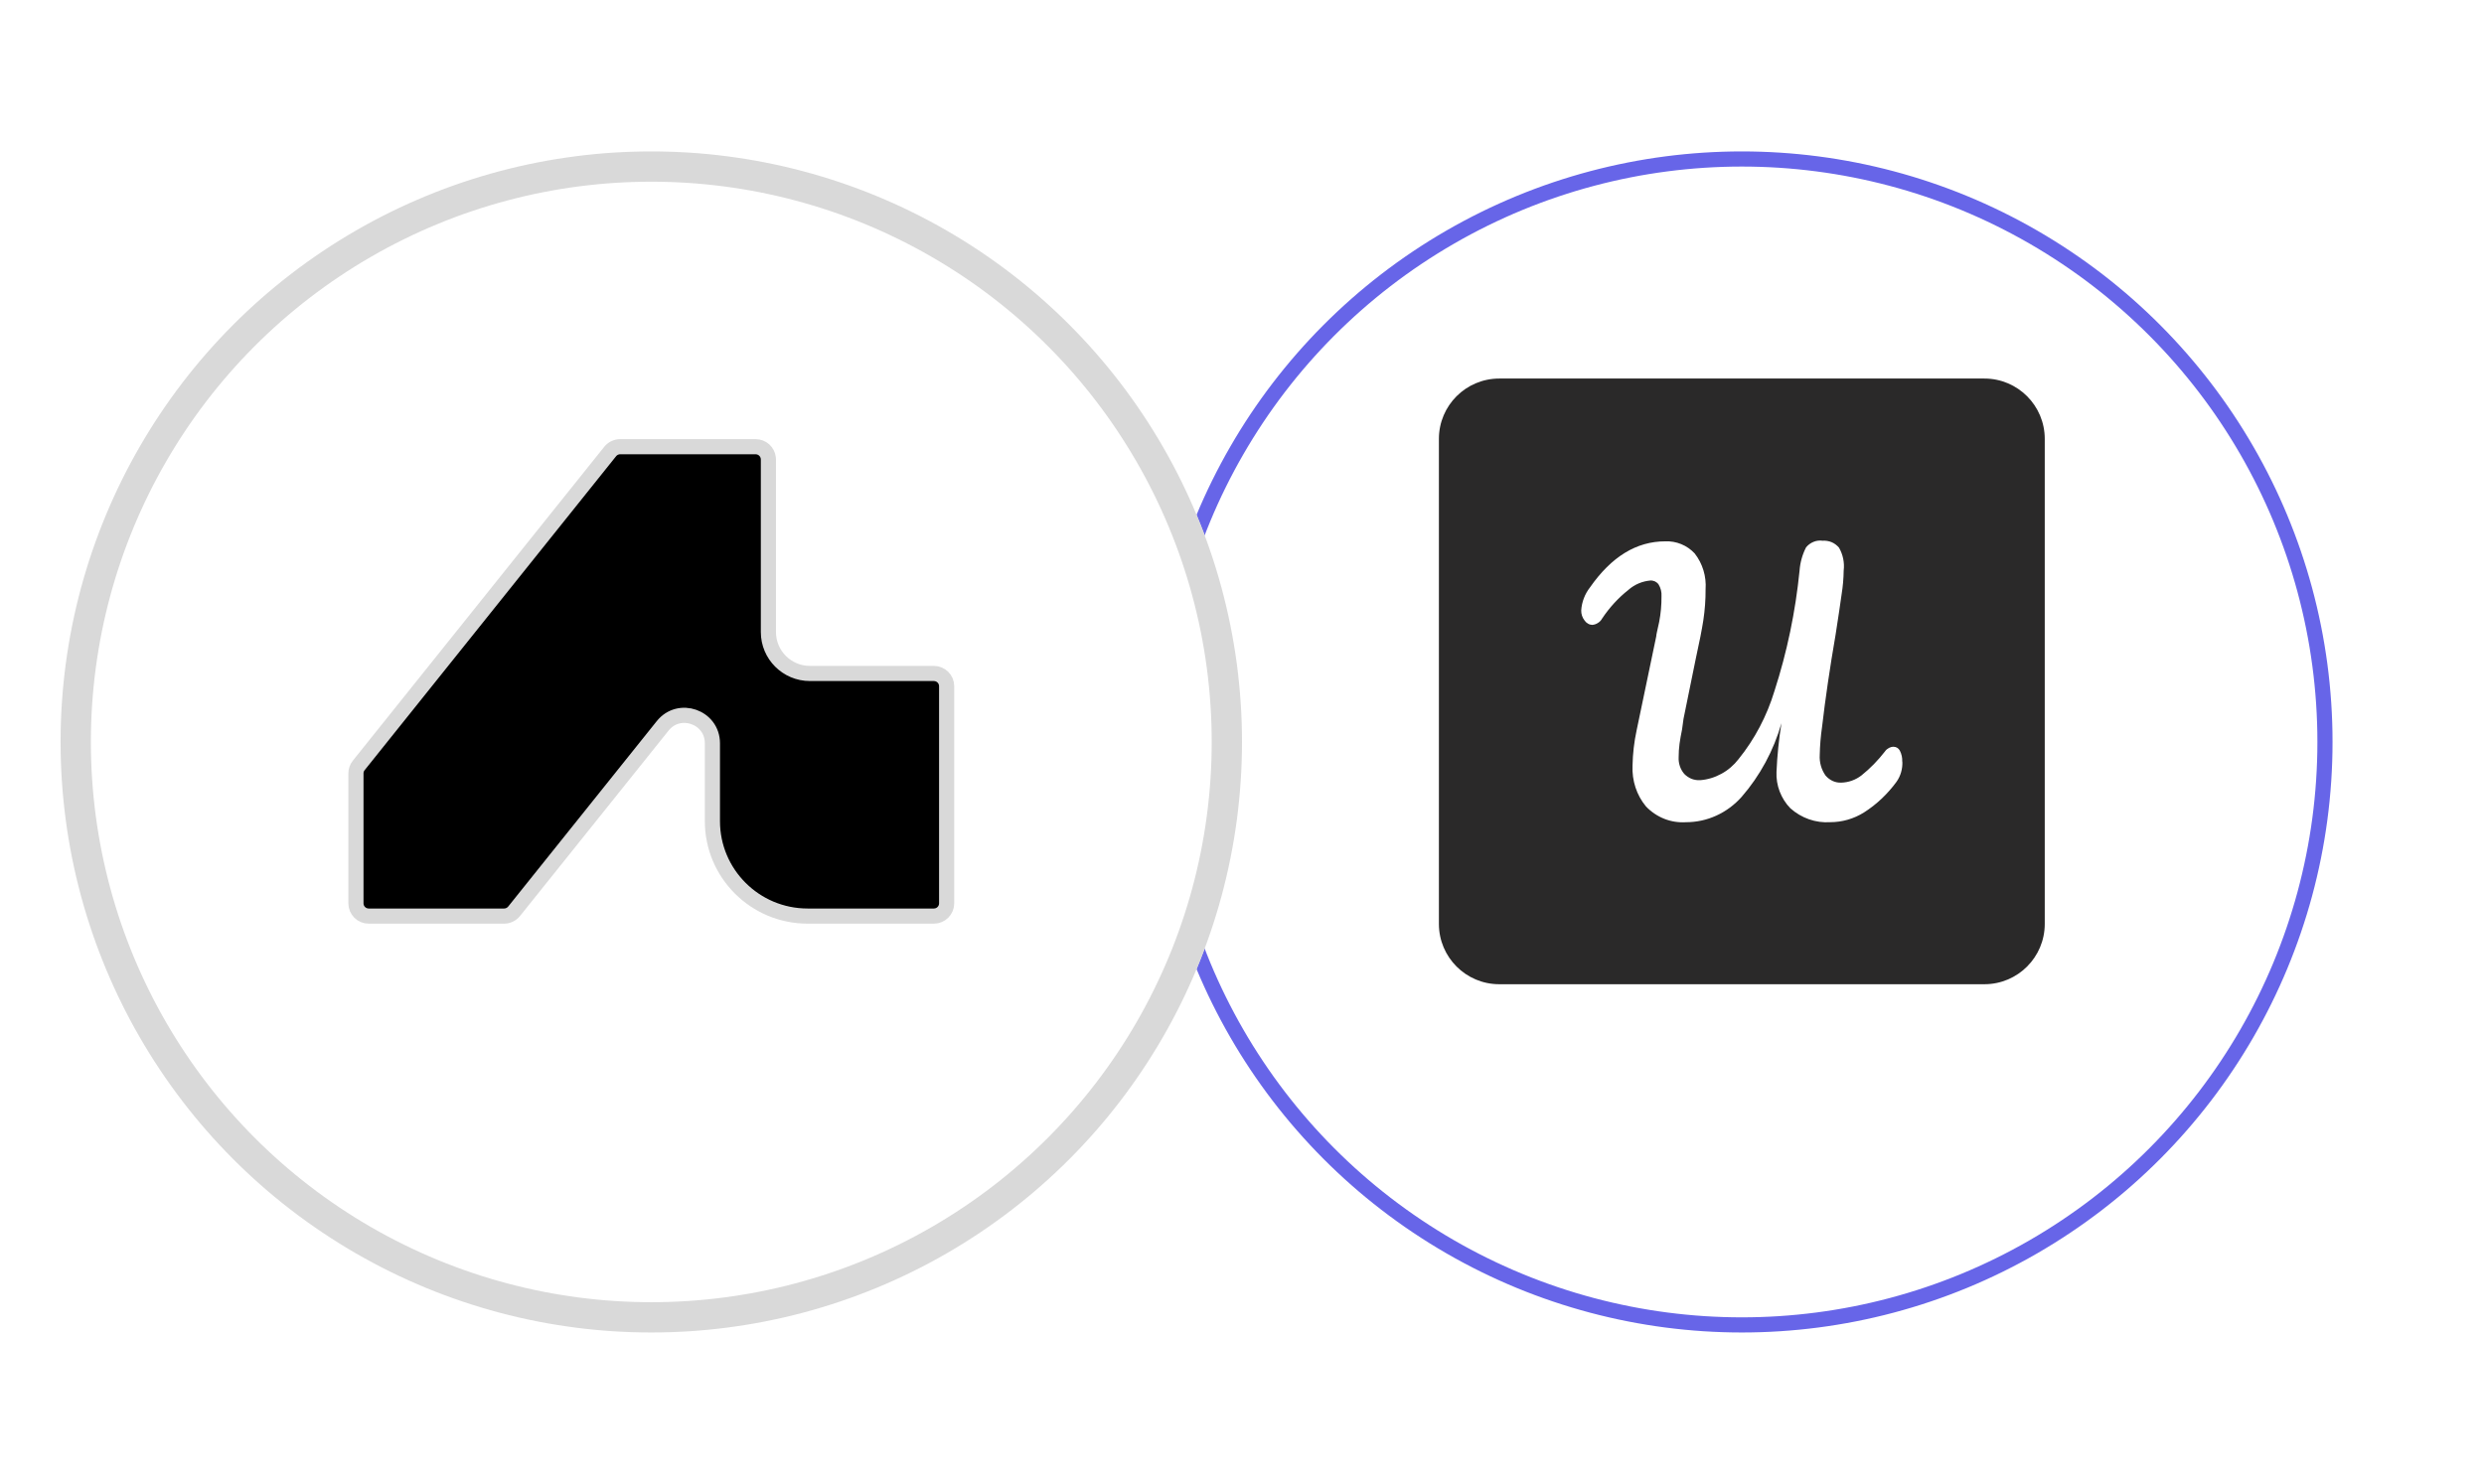 <?xml version="1.0" encoding="UTF-8"?> <svg xmlns="http://www.w3.org/2000/svg" width="164" height="98" viewBox="0 0 164 98" fill="none"><g filter="url(#filter0_d_7177_4549)"><circle cx="115" cy="45" r="39" fill="white"></circle><circle cx="115" cy="45" r="38.5" stroke="#6765E8"></circle></g><path d="M131.016 25H98.984C96.784 25 95 26.784 95 28.984V61.016C95 63.216 96.784 65 98.984 65H131.016C133.216 65 135 63.216 135 61.016V28.984C135 26.784 133.216 25 131.016 25Z" fill="#2A2929"></path><path d="M125.598 50.291C125.62 50.773 125.487 51.247 125.209 51.636C124.62 52.44 123.896 53.127 123.062 53.658C122.389 54.078 121.62 54.298 120.838 54.298C119.878 54.362 118.931 54.031 118.202 53.378C117.898 53.067 117.66 52.689 117.5 52.276C117.342 51.862 117.269 51.42 117.289 50.973C117.336 49.893 117.447 48.822 117.616 47.76C117.1 49.567 116.202 51.231 114.987 52.627C114.516 53.156 113.951 53.576 113.318 53.864C112.684 54.153 112.007 54.3 111.313 54.3C110.831 54.331 110.347 54.258 109.891 54.08C109.433 53.9 109.02 53.622 108.678 53.267C108.053 52.52 107.738 51.549 107.784 50.558C107.8 49.776 107.889 48.998 108.053 48.238L109.349 42.027C109.349 41.907 109.433 41.591 109.542 41.076C109.651 40.518 109.7 39.951 109.696 39.38C109.716 39.102 109.644 38.824 109.5 38.591C109.438 38.507 109.353 38.44 109.264 38.396C109.171 38.358 109.069 38.333 108.967 38.338C108.431 38.384 107.922 38.596 107.511 38.958C106.84 39.489 106.256 40.129 105.773 40.853C105.709 40.973 105.611 41.073 105.496 41.142C105.384 41.216 105.256 41.258 105.122 41.269C105.022 41.264 104.927 41.238 104.84 41.184C104.747 41.133 104.673 41.062 104.616 40.976C104.469 40.787 104.391 40.556 104.396 40.313C104.431 39.758 104.636 39.227 104.973 38.796C106.391 36.764 108.04 35.751 109.949 35.751C110.304 35.736 110.667 35.798 111 35.936C111.336 36.073 111.636 36.282 111.887 36.549C112.411 37.22 112.669 38.067 112.607 38.927C112.611 39.604 112.56 40.282 112.46 40.953C112.364 41.573 112.198 42.424 111.962 43.489L111.149 47.478L111.053 48.176C110.984 48.511 110.927 48.827 110.887 49.12C110.849 49.418 110.829 49.709 110.829 50.002C110.807 50.407 110.938 50.804 111.198 51.109C111.336 51.251 111.502 51.362 111.682 51.436C111.862 51.504 112.056 51.536 112.253 51.524C112.747 51.487 113.22 51.34 113.656 51.1C114.091 50.864 114.476 50.533 114.784 50.133C115.849 48.816 116.653 47.287 117.153 45.64C117.987 43.062 118.54 40.396 118.811 37.691C118.849 37.151 118.996 36.624 119.242 36.147C119.373 35.984 119.547 35.862 119.736 35.784C119.924 35.707 120.133 35.68 120.338 35.711C120.538 35.696 120.742 35.731 120.931 35.807C121.116 35.887 121.282 36.011 121.416 36.169C121.678 36.624 121.789 37.16 121.724 37.691C121.718 38.211 121.671 38.731 121.589 39.24C121.504 39.871 121.369 40.762 121.191 41.911C120.809 44.12 120.513 46.149 120.298 47.996C120.209 48.616 120.156 49.236 120.144 49.86C120.113 50.349 120.253 50.831 120.529 51.22C120.66 51.371 120.818 51.493 120.996 51.576C121.173 51.656 121.369 51.696 121.562 51.687C122.04 51.676 122.513 51.509 122.9 51.209C123.478 50.747 123.998 50.211 124.453 49.622C124.518 49.527 124.604 49.453 124.704 49.398C124.8 49.347 124.904 49.318 125.016 49.318C125.104 49.318 125.184 49.34 125.262 49.387C125.336 49.433 125.393 49.498 125.436 49.58C125.547 49.8 125.604 50.051 125.589 50.298L125.598 50.291Z" fill="white"></path><g filter="url(#filter1_d_7177_4549)"><circle cx="43" cy="45" r="39" fill="white"></circle><circle cx="43" cy="45" r="38" stroke="#D9D9D9" stroke-width="2"></circle></g><path d="M40.95 29.5H49.886C50.324 29.5 50.683 29.833 50.727 30.257L50.732 30.343V41.743C50.733 43.254 51.959 44.477 53.473 44.477H61.655C62.124 44.478 62.5 44.855 62.5 45.319V59.658C62.5 60.123 62.124 60.5 61.655 60.5H53.323C49.849 60.5 47.035 57.691 47.035 54.228V49.085C47.033 47.344 44.838 46.578 43.751 47.937L33.942 60.183C33.781 60.383 33.537 60.5 33.28 60.5H24.345C23.876 60.5 23.5 60.123 23.5 59.658V51.074C23.5 50.882 23.565 50.698 23.684 50.55L23.685 50.549L40.288 29.815C40.45 29.615 40.694 29.5 40.95 29.5Z" fill="black" stroke="#D9D9D9"></path><defs><filter id="filter0_d_7177_4549" x="66" y="0" width="98" height="98" filterUnits="userSpaceOnUse" color-interpolation-filters="sRGB"><feFlood flood-opacity="0" result="BackgroundImageFix"></feFlood><feColorMatrix in="SourceAlpha" type="matrix" values="0 0 0 0 0 0 0 0 0 0 0 0 0 0 0 0 0 0 127 0" result="hardAlpha"></feColorMatrix><feOffset dy="4"></feOffset><feGaussianBlur stdDeviation="5"></feGaussianBlur><feComposite in2="hardAlpha" operator="out"></feComposite><feColorMatrix type="matrix" values="0 0 0 0 0.404 0 0 0 0 0.396 0 0 0 0 0.91 0 0 0 0.25 0"></feColorMatrix><feBlend mode="normal" in2="BackgroundImageFix" result="effect1_dropShadow_7177_4549"></feBlend><feBlend mode="normal" in="SourceGraphic" in2="effect1_dropShadow_7177_4549" result="shape"></feBlend></filter><filter id="filter1_d_7177_4549" x="0" y="6" width="86" height="86" filterUnits="userSpaceOnUse" color-interpolation-filters="sRGB"><feFlood flood-opacity="0" result="BackgroundImageFix"></feFlood><feColorMatrix in="SourceAlpha" type="matrix" values="0 0 0 0 0 0 0 0 0 0 0 0 0 0 0 0 0 0 127 0" result="hardAlpha"></feColorMatrix><feOffset dy="4"></feOffset><feGaussianBlur stdDeviation="2"></feGaussianBlur><feComposite in2="hardAlpha" operator="out"></feComposite><feColorMatrix type="matrix" values="0 0 0 0 0.173 0 0 0 0 0.184 0 0 0 0 0.194 0 0 0 0.25 0"></feColorMatrix><feBlend mode="normal" in2="BackgroundImageFix" result="effect1_dropShadow_7177_4549"></feBlend><feBlend mode="normal" in="SourceGraphic" in2="effect1_dropShadow_7177_4549" result="shape"></feBlend></filter></defs></svg> 